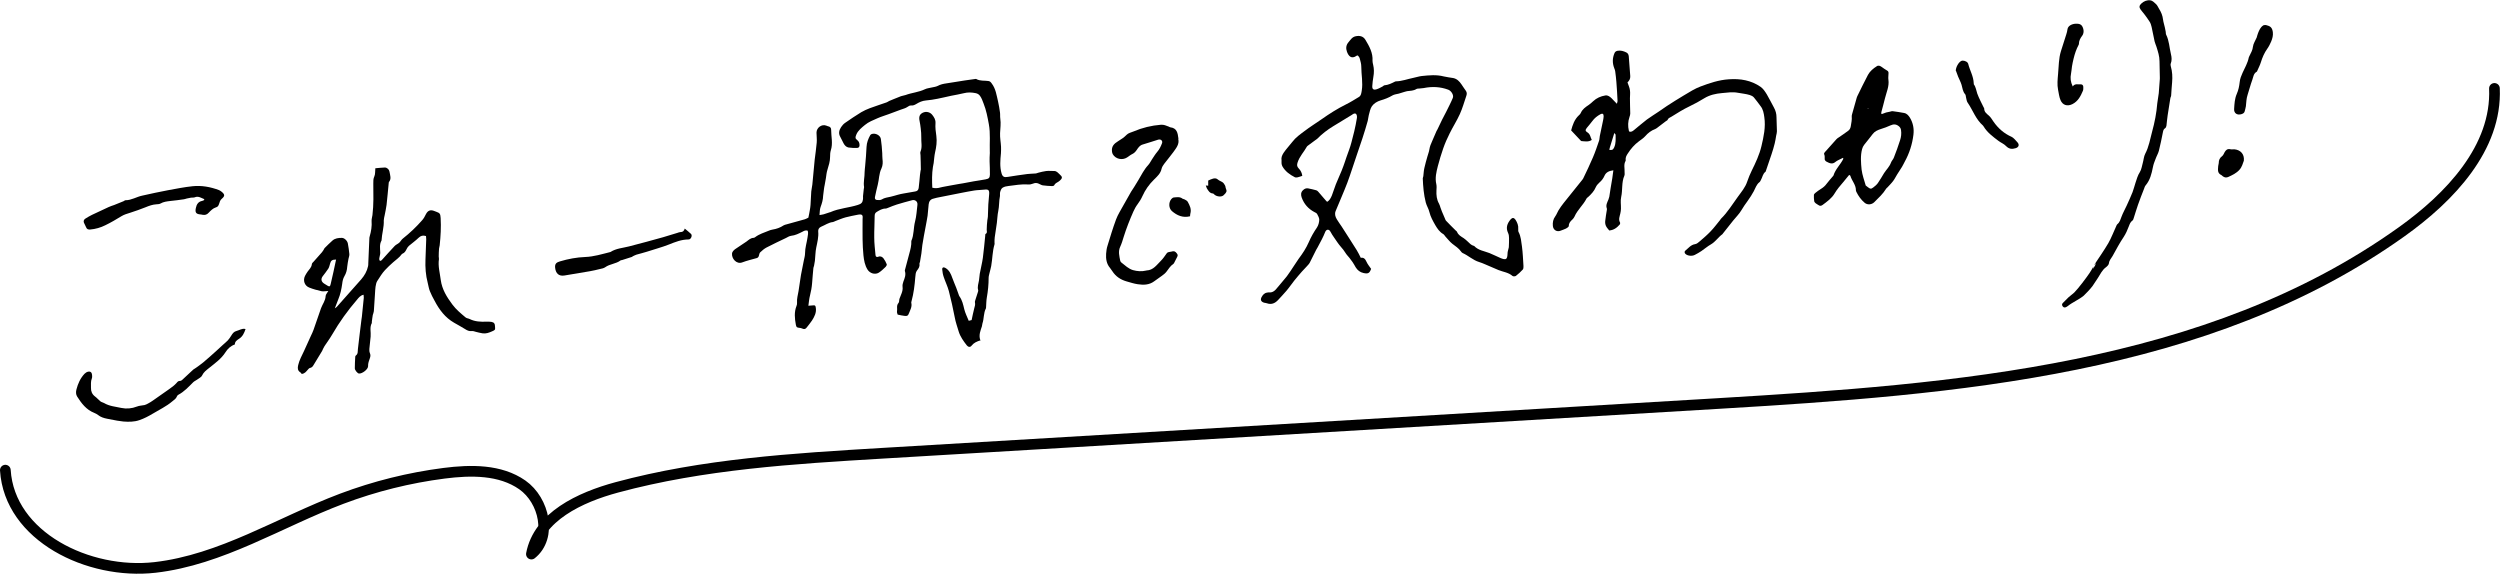 <?xml version="1.0" encoding="UTF-8"?>
<svg id="_レイヤー_2" data-name="レイヤー 2" xmlns="http://www.w3.org/2000/svg" viewBox="0 0 233.86 53.68">
  <defs>
    <style>
      .cls-1 {
        fill: #000;
        stroke-width: 0px;
      }

      .cls-2 {
        fill: none;
        stroke: #000;
        stroke-linecap: round;
        stroke-linejoin: round;
      }
    </style>
  </defs>
  <g id="_情報" data-name="情報">
    <g>
      <path class="cls-1" d="M91.74,31.83c-.37.11-.65.24-.86.51-.12.16-.31.13-.44-.03-.31-.4-.61-.81-.76-1.3-.13-.44-.29-.88-.37-1.33-.16-.82-.34-1.64-.55-2.45-.12-.45-.33-.87-.48-1.32-.08-.23-.12-.47-.14-.7-.02-.19.12-.25.29-.15.37.21.52.56.65.93.11.31.25.62.37.93.08.2.15.41.22.61.02.06.04.14.08.19.26.36.35.78.45,1.2.09.37.27.72.42,1.09.13-.03.21-.06.27-.07.08-.38.15-.73.24-1.08.05-.19.12-.37.07-.57-.01-.05,0-.12.02-.17.08-.26.17-.52.25-.78.02-.07.05-.14.03-.2-.09-.32.03-.61.08-.92.04-.2.03-.41.07-.61.09-.5.22-.99.29-1.49.09-.68.15-1.37.22-2.05,0-.07,0-.17.04-.19.18-.1.1-.24.1-.39,0-.3.03-.59.06-.89.01-.11.05-.22.05-.34.02-.38.02-.76.04-1.14.02-.32.06-.64.08-.96.03-.38-.08-.47-.46-.42-.31.04-.62.03-.93.08-.39.06-.77.14-1.15.21-.79.15-1.58.31-2.37.47-.1.02-.2.06-.3.08-.29.06-.42.27-.45.54-.04.35-.06.71-.1,1.06-.05.34-.12.68-.18,1.01-.11.58-.22,1.15-.31,1.73-.04.26-.05.53-.09.79-.04.26-.09.52-.13.78-.01.07-.06.14-.05.2.04.27-.09.43-.24.63-.12.15-.13.4-.15.61-.06.76-.15,1.51-.35,2.24-.01.06-.04.12-.02.17.08.36-.1.65-.22.96-.09.24-.16.28-.41.25-.2-.02-.41-.07-.65-.12-.02-.09-.08-.2-.06-.3.05-.26-.08-.54.14-.79.08-.08.05-.26.09-.39.06-.17.14-.34.2-.51.07-.19.12-.39.09-.61-.02-.16.02-.34.08-.5.12-.31.25-.62.14-.97-.02-.05,0-.11.02-.17.13-.48.25-.95.38-1.43.11-.4.22-.8.2-1.22.26-.58.19-1.22.35-1.82.13-.51.16-1.04.22-1.56.02-.19-.05-.34-.23-.42-.07-.03-.16-.03-.23-.02-.49.13-.98.26-1.46.41-.27.08-.54.2-.8.3-.09.03-.17.08-.26.08-.32,0-.57.16-.82.31-.14.08-.2.2-.2.37,0,.68-.05,1.36-.04,2.03,0,.55.07,1.1.12,1.65.01.16.14.2.25.15.21-.09.37,0,.49.14.13.17.23.36.31.56.02.06-.04.18-.1.24-.21.2-.41.4-.65.55-.35.21-.82.06-1.04-.28-.26-.41-.34-.88-.39-1.35-.05-.49-.07-.99-.08-1.48-.01-.63,0-1.26,0-1.9,0-.07.01-.14.01-.21,0-.16-.09-.23-.24-.23-.08,0-.16.02-.24.03-.37.08-.75.14-1.11.24-.33.09-.65.23-.97.35-.08.03-.15.08-.22.09-.41.04-.74.29-1.11.44-.19.08-.29.25-.27.44.05.51-.08,1-.18,1.49-.09.41-.08.84-.13,1.26-.02.16-.05.31-.08.46-.01.07-.05.13-.06.2-.04.47-.09.94-.12,1.41-.03.4-.1.79-.2,1.18-.08.3-.1.61-.15.95.15-.01.27-.02.39-.03.23-.03.28,0,.31.25.06.44-.14.81-.36,1.16-.15.23-.33.44-.5.66-.1.14-.23.18-.4.1-.08-.04-.17-.06-.26-.07-.26-.03-.3-.05-.35-.29-.11-.59-.17-1.18.06-1.76.04-.09.06-.2.05-.3-.03-.37.08-.73.14-1.09.09-.51.14-1.02.23-1.52.08-.44.18-.88.26-1.32.05-.24.12-.47.12-.71,0-.5.16-.97.23-1.46.03-.21.09-.43.02-.64-.2-.07-.35.02-.5.1-.34.17-.67.34-1.06.38-.16.02-.32.12-.47.2-.61.29-1.22.58-1.82.89-.21.11-.4.27-.58.44-.08.07-.11.2-.13.3-.03.12-.07.21-.2.25-.46.13-.93.24-1.38.41-.52.19-1-.36-.94-.86.02-.14.17-.3.3-.39.34-.25.72-.46,1.06-.71.2-.15.38-.33.65-.34.05,0,.11-.03.16-.07.38-.29.84-.42,1.27-.6.11-.04.22-.09.33-.1.38-.06.73-.18,1.06-.4.07-.05.17-.06.26-.09.58-.16,1.15-.31,1.73-.48.13-.04.25-.12.32-.15.05-.25.1-.46.13-.67.03-.17.06-.34.07-.51.03-.42.04-.85.07-1.27.02-.22.08-.43.1-.64.08-.78.14-1.56.22-2.33.06-.53.15-1.07.19-1.6.03-.31-.02-.62-.02-.93,0-.47.49-.82.91-.66.06.02.13.06.2.07.17.04.26.14.26.32,0,.64.18,1.28-.03,1.92-.06.19-.07.41-.07.62,0,.42-.13.81-.25,1.21-.08.25-.1.51-.14.77-.04.22-.08.45-.12.67-.02.11-.05.22-.06.34-.01.22-.07.43-.08.64-.01.38-.11.71-.24,1.06-.08.22-.07.47-.1.75.15-.03.27-.04.38-.07.2-.06.39-.13.58-.19.02,0,.05,0,.07-.02.82-.36,1.72-.4,2.56-.67.32-.1.44-.21.48-.54.01-.09,0-.18,0-.28.02-.22.05-.43.07-.65,0-.07.04-.14.03-.2-.08-.47.06-.93.05-1.4,0-.19.04-.39.05-.58.05-.59.11-1.19.13-1.78.02-.41.16-.76.35-1.1.03-.05.1-.1.16-.11.33-.1.78.13.83.47.07.44.1.89.13,1.34.01.17,0,.35.02.52.04.31.04.61-.1.91-.23.47-.21,1.01-.34,1.51-.1.38-.18.76-.26,1.14-.04.16.03.28.19.29.15.01.32.02.44-.05.27-.17.56-.19.85-.26.22-.05.44-.12.66-.18.18-.05.36-.09.54-.12.36-.07.72-.13,1.09-.19.21-.03.3-.16.32-.35.05-.4.08-.8.12-1.2.01-.13.03-.25.05-.37,0-.05.03-.09.03-.13,0-.45-.02-.89-.03-1.34,0-.11-.05-.24,0-.34.18-.44.05-.89.07-1.33.01-.27-.02-.55-.05-.83-.03-.24-.06-.48-.11-.71-.08-.38,0-.61.29-.76.34-.17.71-.05.9.2.17.22.32.44.3.77-.03.4.02.8.08,1.2.07.52,0,1.03-.12,1.54-.07.32-.09.66-.13.99-.02.12-.05.24-.07.37-.1.64-.09,1.28-.06,1.94.27.07.51.05.75-.02.14-.04.29-.06.43-.09.18-.03.36-.07.54-.1.26-.05.52-.09.78-.14.12-.02.25-.04.37-.06.34-.06.68-.13,1.02-.19.36-.06.73-.11,1.09-.18.32-.06.4-.14.41-.45.01-.41-.02-.82-.03-1.24,0-.24,0-.48.02-.72,0-.05.01-.09,0-.14-.03-.87.07-1.75-.09-2.61-.12-.65-.24-1.31-.49-1.93-.1-.25-.17-.49-.33-.71-.1-.14-.22-.22-.39-.26-.38-.08-.75-.1-1.13,0-.39.1-.79.16-1.18.24-.43.09-.85.2-1.28.28-.36.07-.72.13-1.09.16-.34.03-.62.16-.9.33-.15.09-.3.16-.49.14-.13-.01-.22.06-.33.13-.18.13-.42.18-.63.26-.38.14-.75.28-1.13.42-.35.13-.7.23-1.04.38-.41.18-.85.35-1.18.63-.3.25-.65.51-.81.91-.1.25-.12.35.09.51.14.11.2.24.21.41.02.18-.04.31-.21.32-.27.01-.55,0-.82-.04-.21-.04-.36-.2-.46-.39-.11-.2-.2-.42-.31-.61-.19-.33-.1-.63.08-.91.1-.15.23-.3.38-.4.49-.34.99-.68,1.5-.99.25-.15.53-.27.81-.38.52-.19,1.04-.36,1.56-.54.09-.03.16-.09.24-.13.13-.06.27-.11.41-.17.23-.09.46-.19.7-.28.14-.05.29-.06.43-.11.59-.22,1.23-.26,1.81-.54.2-.1.44-.11.66-.17.18-.04.37-.06.53-.14.26-.14.53-.2.82-.24.57-.08,1.14-.19,1.7-.27.33-.05.66-.09.99-.14.03,0,.08-.02.1,0,.36.21.76.13,1.14.19.16.02.23.12.31.23.38.5.45,1.1.59,1.68.08.33.13.68.18,1.02.03.19,0,.39.03.58.07.46,0,.91-.02,1.37-.02.42.07.85.09,1.27.01.2,0,.41-.01.62-.06.63-.12,1.25.06,1.87.09.31.24.39.57.33.61-.1,1.23-.19,1.84-.27.25-.03.5-.03.76-.05.09,0,.17-.05.26-.07.24-.06.49-.13.74-.16.26-.03.53,0,.79,0,.09,0,.2.06.27.12.12.1.23.22.34.33.1.1.09.21.01.31-.07.09-.16.17-.25.23-.15.1-.33.16-.41.35-.02.04-.12.07-.18.07-.3-.01-.59-.03-.89-.07-.13-.02-.25-.11-.38-.16-.18-.08-.34-.08-.53,0-.14.06-.31.09-.47.08-.62-.05-1.22.07-1.82.14-.19.02-.39.06-.55.16-.12.07-.19.25-.23.4-.04.11,0,.26-.02.38-.1.47-.06.95-.16,1.41-.08.36-.08.73-.13,1.1-.06.45-.14.91-.2,1.36-.02.16-.02.32-.02.48,0,.06.02.12,0,.17-.2.66-.19,1.36-.31,2.03-.04.22-.11.44-.16.66-.03.15-.08.29-.08.44,0,.62-.06,1.23-.17,1.85-.05.29-.05.6-.07.9,0,.03,0,.07-.01.1-.24.45-.17.96-.33,1.42-.03.09-.02.18-.05.27-.13.4-.31.8-.16,1.26Z"/>
      <path class="cls-1" d="M127.28,24.12c.3-.06.43.11.55.37.1.23.28.44.43.66-.15.42-.29.48-.71.39-.33-.07-.56-.26-.73-.53-.1-.17-.19-.34-.3-.5-.09-.13-.19-.26-.29-.39-.13-.16-.28-.31-.38-.48-.12-.2-.26-.37-.41-.54-.24-.27-.44-.59-.65-.89-.12-.17-.23-.34-.33-.53-.14-.28-.4-.24-.5.03-.08.23-.2.44-.3.66-.13.26-.26.51-.4.76-.04.08-.09.16-.14.24-.2.4-.39.8-.6,1.2-.07.14-.2.25-.3.37-.14.16-.3.31-.44.47-.24.28-.48.55-.71.84-.11.13-.21.27-.31.41-.14.18-.27.37-.42.54-.25.29-.52.58-.78.86-.29.31-.62.46-1.05.31-.07-.03-.16-.03-.24-.05-.3-.08-.4-.27-.25-.54.11-.2.26-.38.52-.41.05,0,.09-.03.14-.02.4.05.62-.2.84-.48.28-.35.59-.68.86-1.03.24-.31.44-.65.66-.97.15-.22.29-.44.44-.66.37-.49.7-.99.95-1.56.21-.49.47-.94.77-1.38.13-.2.2-.47.21-.71,0-.18-.11-.37-.2-.54-.05-.09-.17-.14-.27-.19-.56-.3-.95-.74-1.17-1.34-.09-.25-.1-.5.12-.7.13-.13.28-.2.47-.17.26.05.51.11.77.18.07.02.14.08.19.14.23.26.45.52.67.78.04.05.09.1.15.16.25-.14.35-.37.45-.6.14-.34.23-.7.37-1.04.17-.43.37-.84.54-1.27.12-.29.22-.58.32-.87.05-.13.08-.26.13-.39.16-.47.35-.92.47-1.4.08-.34.18-.68.26-1.02.1-.41.18-.83.25-1.25.02-.12,0-.31-.08-.38-.13-.11-.27,0-.4.09-.58.35-1.16.7-1.74,1.06-.54.33-1.04.71-1.49,1.17-.06.06-.15.1-.22.16-.23.17-.46.34-.69.51-.02.01-.04.03-.05.05-.28.51-.7.93-.88,1.5-.07.22-.07.38.11.56.19.19.3.43.33.69-.16.05-.3.11-.45.14-.08.02-.19.02-.26-.02-.47-.24-.88-.54-1.15-1.01-.05-.09-.07-.19-.08-.29-.01-.09.01-.19,0-.28-.04-.26.04-.45.19-.69.25-.37.56-.69.83-1.04.3-.4.73-.7,1.13-1,.51-.39,1.06-.73,1.59-1.1.74-.52,1.49-1,2.3-1.4.41-.2.8-.45,1.2-.69.21-.13.22-.36.26-.57.13-.76-.04-1.51-.04-2.27,0-.26-.08-.52-.15-.78-.03-.1-.11-.18-.17-.26-.07.01-.09,0-.11.02-.49.35-.76.04-.91-.37-.11-.31-.1-.61.15-.9.2-.23.33-.48.67-.55.38-.08.71,0,.91.34.36.6.71,1.22.66,1.96,0,.12.03.25.06.37.09.37.09.75.02,1.13-.05.28-.08.56-.1.85-.02.29.1.39.37.32.21-.06.4-.17.59-.27.06-.03.11-.1.17-.11.37-.03.68-.19,1-.35.02-.01.04-.02.07-.02.57-.01,1.1-.22,1.65-.33.26-.05.51-.14.78-.17.69-.07,1.37-.14,2.06.04.29.07.59.1.88.15.35.07.58.31.77.59.14.2.26.4.41.6.11.15.1.31.05.46-.2.58-.36,1.17-.61,1.72-.28.62-.65,1.19-.95,1.8-.23.46-.44.93-.61,1.42-.19.54-.35,1.09-.5,1.65-.14.55-.28,1.11-.14,1.7.04.18.02.39.01.58-.02.43.02.85.24,1.23.06.11.09.23.13.35.05.13.09.26.14.38.09.21.18.42.27.63.04.08.06.18.12.24.29.31.59.6.89.9.05.05.12.09.14.15.12.29.37.42.62.58.13.09.25.2.37.31.18.17.33.35.58.41.01,0,.02,0,.03.01.38.41.93.47,1.42.66.36.14.71.33,1.07.48.5.2.61.11.63-.43,0-.15.05-.29.08-.43.01-.06.04-.11.04-.17.01-.29.03-.57.02-.86,0-.16-.02-.33-.09-.47-.23-.49-.08-.89.24-1.27.16-.18.31-.17.45.03.17.26.29.55.26.88,0,.09-.01.2.03.27.23.43.25.91.32,1.37.08.6.1,1.21.14,1.82,0,.11,0,.25-.06.32-.2.22-.42.42-.65.6-.07.05-.26.06-.32,0-.38-.33-.87-.37-1.31-.55-.42-.17-.84-.36-1.26-.54-.18-.08-.36-.15-.55-.21-.57-.17-1-.6-1.54-.84-.06-.03-.11-.08-.15-.14-.21-.31-.53-.5-.82-.73-.24-.19-.43-.45-.64-.67-.07-.08-.12-.18-.2-.23-.35-.2-.56-.52-.75-.84-.22-.39-.44-.77-.55-1.22-.07-.31-.26-.59-.34-.9-.19-.74-.25-1.49-.28-2.25,0-.07.04-.13.05-.2.03-.26.04-.53.1-.78.08-.36.18-.71.28-1.06.06-.23.16-.46.19-.69.04-.26.14-.5.25-.74.14-.31.27-.63.41-.95.03-.06.07-.12.1-.18.14-.3.28-.6.43-.9.12-.25.26-.48.38-.73.21-.43.44-.86.62-1.3.11-.26-.15-.67-.43-.77-.75-.28-1.52-.31-2.3-.15-.12.02-.25.03-.38.04-.1.01-.22,0-.3.05-.27.17-.57.16-.87.2-.13.02-.26.08-.39.11-.13.04-.26.08-.39.12-.2.05-.42.07-.59.17-.35.21-.72.35-1.1.46-.33.1-.63.28-.82.55-.16.23-.21.55-.29.83-.05.18-.05.36-.1.54-.3,1.08-.66,2.15-1.03,3.21-.3.86-.56,1.73-.88,2.58-.34.89-.73,1.76-1.09,2.64-.11.27-.04.52.1.76.14.24.31.46.46.69.47.74.95,1.47,1.41,2.21.14.22.25.46.38.72Z"/>
      <path class="cls-1" d="M150.56,21.59c-.13-.17-.27-.3-.34-.47-.06-.14-.08-.31-.06-.46.03-.34.1-.68.15-1.02,0-.05.02-.1,0-.14-.12-.31.04-.57.15-.84.03-.08.06-.17.08-.26.04-.26.08-.52.12-.78.05-.32.11-.63.16-.95.04-.23.07-.47.1-.74-.38.05-.68.17-.83.51-.11.25-.26.45-.47.63-.13.12-.27.27-.34.43-.16.38-.42.65-.71.92-.06.05-.14.1-.17.17-.31.6-.84,1.04-1.11,1.66-.04.1-.12.2-.2.28-.18.17-.34.32-.34.61,0,.08-.15.18-.26.24-.15.08-.32.12-.48.19-.36.16-.71-.04-.75-.43-.03-.33.02-.63.23-.91.12-.16.18-.36.29-.54.15-.24.31-.48.49-.7.56-.71,1.14-1.42,1.71-2.13.04-.05.09-.11.12-.17.31-.65.63-1.3.91-1.97.22-.51.39-1.03.57-1.55.05-.14.04-.29.07-.44.1-.49.21-.99.31-1.48.02-.12.05-.25.05-.38,0-.23-.11-.29-.31-.18-.29.16-.55.36-.75.64-.16.23-.35.42-.52.64-.15.2-.14.29.07.42.27.17.27.46.4.7-.31.21-.64.13-.95.11-.06,0-.12-.09-.18-.15-.26-.27-.51-.55-.8-.85.13-.49.3-1.02.73-1.42.07-.06.14-.13.17-.21.15-.35.44-.55.74-.75.15-.1.29-.23.42-.35.32-.3.71-.47,1.14-.54.23-.04.42.11.58.26.15.15.3.31.5.52.03-.14.07-.22.06-.3-.03-.59-.06-1.17-.11-1.76-.02-.33-.07-.66-.11-.99-.01-.09-.05-.18-.08-.26-.19-.48-.19-.96.02-1.44.06-.13.15-.18.29-.21.29-.05.55.03.8.15.15.07.22.19.24.36.05.62.09,1.24.14,1.86.02.25-.1.44-.26.59.09.26.2.49.23.73.04.25,0,.5,0,.76,0,.47.02.94.03,1.41,0,.11-.03.22-.07.33-.15.43-.16.86-.06,1.29,0,.03.04.06.06.09.18.04.31-.06.43-.16.4-.32.79-.67,1.2-.98.35-.26.73-.48,1.09-.73,1.01-.72,2.08-1.36,3.15-1.99.25-.15.51-.26.78-.37.85-.32,1.71-.61,2.63-.67,1.08-.08,2.1.09,2.99.71.24.17.42.45.58.71.24.4.44.83.67,1.24.15.28.23.57.23.89,0,.44.04.87.04,1.31,0,.14-.04.27-.07.41-.04.25-.08.5-.14.74-.08.33-.18.66-.29.99-.17.52-.35,1.04-.53,1.56-.01.03-.02.08-.04.09-.26.19-.28.52-.43.77-.04.07-.07.16-.13.2-.29.22-.38.57-.54.86-.17.31-.36.61-.57.9-.21.29-.41.57-.59.88-.2.34-.5.63-.75.94-.32.4-.64.81-.96,1.21-.02.03-.04.06-.06.08-.39.28-.65.71-1.07.95-.32.18-.6.43-.9.63-.19.13-.39.24-.6.35-.25.14-.67.11-.88-.08-.1-.09-.12-.23-.02-.31.29-.23.51-.55.92-.61.16-.02.32-.17.45-.28.35-.3.7-.6,1.01-.93.31-.32.57-.68.86-1.03.04-.04.06-.1.1-.14.62-.6,1.06-1.35,1.57-2.04.32-.45.7-.88.88-1.43.12-.35.26-.7.43-1.04.36-.73.71-1.47.9-2.27.21-.89.41-1.79.27-2.72-.05-.36-.11-.73-.35-1.03-.21-.27-.4-.56-.63-.82-.09-.1-.24-.18-.38-.22-.36-.11-.74-.14-1.11-.21-.52-.1-1.01-.01-1.5.03-.57.05-1.13.17-1.64.48-.45.28-.91.53-1.39.76-.59.28-1.14.63-1.69.97-.14.09-.3.12-.36.3-.02.05-.11.08-.16.12-.24.18-.47.36-.71.54-.09.07-.18.15-.28.19-.38.14-.68.37-.94.67-.17.19-.39.33-.59.48-.42.31-.76.7-1.04,1.14-.12.18-.23.37-.2.61,0,.02,0,.05,0,.07-.21.34-.08.72-.1,1.08,0,.1.02.22-.02.31-.28.64-.15,1.34-.3,2-.08.35-.01.73-.02,1.1,0,.15-.03.29-.06.44-.06.28-.19.55-.03.84.03.05.01.15-.02.19-.27.31-.58.54-1,.56ZM150.54,14.02c.26.04.35,0,.46-.24.17-.38.13-.78.13-1.17,0-.04-.06-.08-.12-.17-.15.47-.28.9-.41,1.33-.03.08-.04.17-.06.26Z"/>
      <path class="cls-1" d="M35.11,15.74c.32-.03.6-.06.89-.07.2,0,.4.17.44.42.05.31.19.63-.05.93-.03.03-.03.09-.03.13-.07.67-.12,1.35-.2,2.02-.04.33-.12.65-.18.98-.03.16-.08.32-.08.47.03.64-.18,1.25-.21,1.88-.21.36-.13.76-.12,1.15,0,.17-.07.34-.09.51-.01.07,0,.17.03.21.09.08.16,0,.23-.07.39-.43.78-.87,1.18-1.29.12-.13.3-.19.43-.31.12-.11.2-.28.33-.38.66-.52,1.27-1.1,1.82-1.73.14-.16.25-.36.34-.55.18-.35.43-.45.79-.3.05.02.11.04.16.06.37.13.4.2.43.6.05.85,0,1.7-.09,2.55-.01.1-.05.2-.06.3-.02.25-.03.5-.03.75,0,.08.03.16.02.24-.1.66.09,1.3.17,1.95.12.89.57,1.6,1.09,2.3.35.47.79.83,1.23,1.2.1.09.27.09.4.16.49.24,1.01.26,1.54.24.16,0,.32-.01.48.02.26.05.33.16.34.48.02.27,0,.28-.27.4-.29.13-.58.24-.9.19-.21-.03-.42-.09-.63-.14-.12-.03-.25-.09-.37-.07-.25.03-.44-.06-.64-.19-.33-.21-.68-.39-1.02-.59-.84-.48-1.39-1.22-1.83-2.06-.16-.29-.32-.59-.44-.9-.1-.24-.13-.51-.2-.77-.19-.72-.24-1.45-.21-2.19.02-.63.05-1.26.07-1.89,0-.1-.02-.2-.02-.3-.29-.09-.49-.03-.69.16-.28.27-.6.5-.9.75-.09.08-.17.19-.22.3-.09.18-.18.35-.37.43-.03.01-.07.03-.09.06-.22.31-.53.51-.8.75-.27.23-.52.48-.77.74-.13.14-.25.3-.36.46-.13.19-.25.38-.37.57-.04.07-.07.14-.09.22-.11.4-.09.81-.13,1.22-.04.46-.05.92-.09,1.37-.01.12-.07.24-.1.36-.04.21-.06.43-.09.65,0,.03.01.08,0,.1-.22.4-.07.84-.11,1.26-.03.39-.09.78-.12,1.16-.01.13,0,.27.05.39.07.16.06.31,0,.47-.09.24-.18.49-.17.76,0,.29-.56.72-.86.68-.13-.02-.38-.31-.38-.49,0-.36.02-.71.04-1.07,0-.04.02-.1.05-.12.23-.16.17-.39.2-.62.1-.91.22-1.82.33-2.74.01-.09.03-.18.04-.27.06-.59.12-1.19.18-1.78,0-.08-.01-.17-.02-.28-.3.06-.46.28-.61.46-.87,1.01-1.65,2.09-2.32,3.25-.22.38-.48.73-.72,1.09-.05.08-.09.16-.13.24-.04.07-.06.15-.1.22-.27.45-.55.9-.82,1.35-.07.12-.16.21-.32.24-.08.02-.16.12-.22.19-.14.15-.25.33-.55.37-.02-.03-.06-.11-.13-.15-.26-.17-.26-.4-.2-.67.11-.48.35-.9.55-1.33.22-.47.43-.94.64-1.41.09-.19.18-.37.25-.57.24-.67.46-1.35.7-2.02.14-.38.41-.7.43-1.13,0-.15.15-.29.25-.48-.25,0-.45.06-.63.02-.39-.09-.78-.19-1.15-.34-.44-.17-.61-.66-.4-1.09.07-.14.16-.28.25-.41.15-.21.36-.39.39-.68,0-.09.1-.18.17-.25.26-.29.52-.58.78-.88.05-.06.1-.13.14-.2.04-.06.06-.13.1-.18.24-.24.48-.48.74-.71.25-.22.56-.25.88-.25.23,0,.51.26.56.53.06.33.11.66.14.99.01.14-.05.29-.08.43-.04.25-.1.5-.12.75-.02.32-.1.61-.26.88-.13.22-.18.46-.21.72-.07.5-.17.99-.37,1.46-.1.25-.2.51-.32.83.09-.07.15-.09.18-.13.77-.86,1.53-1.72,2.29-2.58.31-.36.54-.76.64-1.23.02-.08.02-.16.02-.24.04-.78.07-1.56.1-2.34,0-.07.01-.14.03-.2.14-.48.22-.96.18-1.46-.01-.18.06-.36.08-.54.12-.98.09-1.97.08-2.96,0-.23-.01-.44.1-.67.09-.19.06-.45.09-.74ZM31.43,24.28c-.36,0-.48.1-.55.37-.05.16-.08.34-.17.48-.16.25-.35.48-.53.72-.18.25-.13.5.13.67.11.07.21.14.32.2.19.12.25.08.3-.14.08-.38.18-.76.26-1.14.08-.38.16-.76.25-1.17Z"/>
      <path class="cls-1" d="M172.98,16.36c-.19.23-.37.45-.55.67-.29.34-.58.67-.81,1.06-.27.46-.71.77-1.14,1.09-.13.09-.25.1-.38,0-.08-.06-.18-.1-.26-.17-.06-.05-.12-.12-.13-.19-.03-.19-.04-.39-.03-.58,0-.07.07-.14.13-.19.17-.14.35-.27.53-.38.21-.13.39-.28.53-.48.17-.23.37-.44.55-.66.03-.04.07-.07.09-.11.18-.6.66-1.02.92-1.56,0-.02,0-.04-.02-.1-.15.07-.29.14-.43.21-.1.05-.21.11-.29.18-.3.26-.58.1-.85-.04-.07-.04-.15-.14-.15-.22,0-.17.02-.33-.06-.49-.01-.03.02-.09.04-.12.03-.05.07-.09.11-.13.34-.38.67-.76,1.01-1.13.06-.07.14-.12.22-.17.29-.2.59-.4.87-.61.14-.1.22-.24.25-.43.05-.31.12-.61.09-.92,0-.07.01-.14.03-.2.14-.52.29-1.04.44-1.56.01-.04.03-.09.05-.13.33-.67.65-1.34,1-2,.19-.35.5-.6.83-.81.15-.1.31-.03.45.07.17.12.33.24.51.34.11.06.14.15.13.26,0,.2-.04.4-.01.59.09.62-.18,1.17-.32,1.74-.1.42-.22.84-.33,1.26-.03.1-.04.18.03.22.16-.06.28-.11.41-.15.11-.03.22-.05.34-.07.09-.02.18-.06.27-.05.36.05.73.1,1.08.17.25.05.41.24.54.45.29.49.39,1.02.32,1.59-.11.89-.38,1.73-.81,2.51-.09.16-.16.33-.26.49-.15.24-.31.48-.46.72-.12.19-.22.41-.36.59-.16.22-.36.41-.54.61-.04.04-.09.07-.12.12-.3.49-.72.87-1.11,1.26-.24.24-.64.28-.9.06-.33-.28-.58-.62-.77-1.01-.02-.05-.05-.11-.05-.16.01-.52-.39-.89-.52-1.36,0-.02-.04-.03-.11-.08ZM174.55,17.37s.11.08.18.14c.22.17.29.19.51.02.15-.11.31-.25.42-.4.21-.3.39-.62.58-.93.21-.33.51-.6.65-.99.06-.17.21-.3.27-.47.21-.54.41-1.07.58-1.62.1-.3.14-.63.09-.95-.02-.15-.08-.25-.19-.35-.25-.21-.5-.23-.8-.09-.29.14-.59.24-.9.34-.3.1-.57.21-.77.48-.25.34-.53.66-.79,1-.09.11-.15.25-.19.39-.17.63-.11,1.28-.05,1.92.03.26.1.52.17.77.06.23.14.46.22.73ZM174.78,10.15s-.03-.03-.04-.04c0,.02-.02.03-.03.05,0,0,.02.02.02.02.02,0,.03-.02.05-.03Z"/>
      <path class="cls-1" d="M195.92,24.75c.44-.67.91-1.33,1.31-2.02.28-.49.48-1.04.72-1.55.03-.07.06-.16.12-.21.23-.19.29-.45.39-.71.13-.35.32-.68.48-1.03.19-.42.38-.83.55-1.26.11-.28.17-.57.27-.86.12-.34.2-.69.41-1.01.16-.25.19-.58.28-.88.08-.28.09-.58.22-.83.35-.66.46-1.38.65-2.08.24-.87.41-1.75.48-2.64.03-.32.11-.63.14-.95.04-.45.07-.89.1-1.34,0-.06,0-.11,0-.17,0-.49-.03-.98-.03-1.48,0-.48-.15-.92-.29-1.37-.05-.16-.13-.32-.17-.49-.1-.45-.18-.9-.28-1.35-.04-.17-.09-.34-.18-.48-.16-.26-.35-.51-.53-.75-.1-.14-.23-.26-.32-.4-.15-.21-.13-.37.06-.55.24-.23.54-.35.85-.31.19.02.37.2.53.35.12.11.19.28.28.43.2.31.34.65.38,1.02.03.25.12.49.17.74.03.13.05.27.08.4.02.09,0,.19.04.27.29.58.3,1.22.45,1.83.07.29.1.59-.02.88-.03.08-.01.18.01.27.14.48.16.97.12,1.47-.04.41-.06.82-.09,1.23,0,.1-.07.19-.08.29-.09.53-.17,1.06-.25,1.59-.05.32-.07.64-.11.95-.01.09-.06.2-.12.24-.15.09-.18.22-.21.37-.12.59-.23,1.17-.38,1.75-.07.26-.22.5-.31.76-.1.25-.2.51-.25.78-.12.6-.26,1.19-.67,1.68-.08.09-.12.22-.16.34-.19.49-.39.98-.56,1.48-.14.4-.26.81-.39,1.21-.03.1-.06.22-.13.27-.2.14-.26.34-.34.54-.13.35-.28.69-.49,1.01-.38.56-.69,1.16-1.02,1.75-.12.22-.32.4-.35.69-.01.14-.16.29-.28.38-.36.26-.53.66-.76,1.01-.16.25-.32.5-.49.74-.19.27-.74.83-.83.91-.43.36-1.06.62-1.49.97-.06.05-.14.09-.21.12-.13.04-.23-.02-.29-.13-.06-.11-.05-.2.06-.3.18-.16.33-.35.51-.51.17-.16.38-.29.55-.46.35-.35,1.1-1.34,1.41-1.8.14-.2.25-.41.37-.62-.01.05-.02.1-.05.22q.27-.37.29-.57c-.04.08-.07.12-.1.17Z"/>
      <path class="cls-1" d="M110.22,13c.12.49-.2.86-.47,1.24-.27.37-.57.72-.85,1.09-.1.13-.2.29-.24.45-.09.45-.42.73-.71,1.02-.46.45-.82.96-1.08,1.54-.12.27-.28.53-.46.77-.16.21-.28.44-.39.68-.34.77-.65,1.55-.9,2.35-.1.32-.19.64-.33.94-.21.44-.08.88,0,1.31.01.06.06.13.11.17.35.27.67.59,1.09.71.4.11.81.14,1.23.04.01,0,.02-.01.03-.01.64-.02.96-.53,1.35-.91.2-.2.36-.44.53-.68.11-.16.28-.13.43-.17.27-.08.37-.04.53.17.08.1.1.19.03.32-.09.16-.16.33-.25.49-.03.06-.06.14-.11.17-.28.18-.44.46-.64.72-.12.16-.29.29-.46.41-.23.17-.47.33-.7.5-.46.34-.99.35-1.52.27-.36-.05-.71-.17-1.07-.27-.55-.16-1-.46-1.31-.94-.07-.11-.14-.21-.22-.31-.33-.38-.4-.85-.37-1.33.02-.25.05-.51.13-.75.25-.82.5-1.65.8-2.46.17-.46.45-.88.68-1.31.24-.43.48-.86.73-1.29.09-.15.19-.29.28-.43.13-.21.27-.43.39-.64.29-.48.53-.99.92-1.41.15-.16.24-.36.36-.54.16-.24.31-.49.49-.7.21-.24.34-.52.45-.81.07-.18-.05-.35-.24-.35-.03,0-.07,0-.1.01-.49.15-.98.32-1.47.46-.27.08-.41.29-.55.5-.11.16-.23.3-.42.39-.17.08-.32.21-.49.32-.45.29-1.08.15-1.34-.31-.04-.07-.06-.17-.07-.25-.06-.47.19-.73.57-.96.28-.17.56-.35.8-.6.15-.16.42-.22.64-.31.82-.35,1.68-.56,2.57-.63.27-.02.49.08.72.17.05.02.1.06.16.07.61.07.69.53.75,1.02,0,.02,0,.05,0,.1Z"/>
      <path class="cls-1" d="M22.97,30.78c-.13.38-.27.69-.59.9-.2.13-.42.27-.41.54-.39.14-.67.4-.87.72-.4.63-.99,1.04-1.55,1.49-.25.2-.5.38-.65.7-.08.17-.32.27-.49.4-.11.08-.24.13-.34.23-.43.43-.84.88-1.39,1.17-.06.03-.11.09-.13.15-.08.22-.27.33-.44.47-.55.47-1.2.77-1.81,1.14-.4.24-.82.46-1.26.61-.48.17-1,.17-1.5.13-.19-.02-.39-.05-.58-.08-.31-.06-.63-.12-.94-.18-.31-.06-.6-.15-.85-.35-.11-.08-.23-.15-.36-.2-.74-.29-1.19-.89-1.59-1.52-.13-.2-.13-.44-.07-.67.14-.54.36-1.04.75-1.46.09-.09.22-.18.34-.2.22-.05.35.07.37.29.01.11.02.24-.02.34-.12.29-.07.59-.08.88-.01.32.1.6.38.81.18.13.33.32.51.46.09.07.22.09.33.15.5.3,1.07.34,1.62.46.48.1.98.06,1.46-.13.22-.09.47-.09.71-.14.12-.03.23-.09.34-.15.15-.08.3-.17.44-.27.48-.33.96-.67,1.44-1.01.15-.11.3-.21.45-.33.11-.09.22-.19.32-.3.09-.11.17-.21.34-.2.07,0,.15-.05.2-.1.35-.32.69-.64,1.03-.96.06-.05.14-.08.2-.13.24-.17.49-.34.72-.53.42-.35.83-.72,1.24-1.09.21-.18.4-.38.61-.56.15-.14.32-.27.46-.42.12-.13.22-.28.32-.44.13-.21.24-.38.52-.45.23-.06.45-.21.71-.19.04,0,.09.01.16.03Z"/>
      <path class="cls-1" d="M19.11,18.63c-.29-.11-.55-.32-.9-.17-.1.04-.23.01-.34.03-.13.02-.26.05-.4.08-.09.02-.17.06-.26.07-.42.06-.84.12-1.27.16-.32.04-.64.07-.93.24-.1.06-.24.06-.37.07-.36.02-.69.14-1.03.28-.47.18-.94.36-1.43.51-.29.09-.57.17-.83.33-.49.3-.98.59-1.5.84-.44.22-.92.36-1.42.4-.17.01-.31-.02-.38-.22-.05-.15-.15-.28-.2-.42-.06-.16,0-.3.15-.39.2-.12.39-.24.6-.34.52-.25,1.04-.49,1.56-.73.17-.08.34-.13.51-.19.3-.12.59-.24.89-.36.06-.03.12-.09.18-.09.56,0,1.03-.32,1.56-.43.81-.18,1.62-.36,2.43-.51.76-.14,1.52-.29,2.28-.37.84-.09,1.67.06,2.47.36.08.03.16.09.23.14.33.26.35.41.03.68-.16.13-.19.31-.25.48-.06.16-.1.27-.32.33-.24.07-.46.29-.65.49-.17.19-.35.23-.58.19-.06-.01-.11-.03-.17-.03-.43-.03-.54-.18-.45-.6.07-.34.22-.6.6-.67.06-.01.12-.05.18-.08,0-.02,0-.05,0-.07Z"/>
      <path class="cls-1" d="M64.04,21.37c.23.2.43.34.6.51.13.13.03.43-.14.5-.03.01-.07.02-.1.02-.65,0-1.24.24-1.82.47-.68.27-1.39.45-2.08.68-.32.11-.64.17-.96.27-.12.04-.23.1-.34.15-.03.01-.05.05-.08.06-.31.1-.63.2-.94.3-.04.01-.1,0-.13.03-.43.33-1,.32-1.44.64-.14.1-.34.13-.51.17-.3.07-.6.15-.91.2-.79.14-1.59.27-2.38.4-.52.09-.82-.18-.88-.71-.05-.42.16-.52.45-.61.77-.23,1.56-.38,2.37-.41.8-.03,1.56-.27,2.33-.46.01,0,.02,0,.03-.01.53-.34,1.15-.37,1.73-.52.55-.14,1.09-.29,1.63-.43.52-.14,1.04-.28,1.56-.43.45-.13.9-.27,1.35-.41.09-.03.18-.07.27-.07.21,0,.34-.09.41-.34Z"/>
      <path class="cls-1" d="M193.89,8.09c.2-.3.49-.18.75-.2.14-.01.24.09.24.24,0,.13.01.26-.04.37-.21.5-.46.98-.98,1.24-.46.23-.91.11-1.11-.37-.13-.3-.16-.64-.23-.97-.1-.49-.04-.98,0-1.48.07-.72.05-1.44.27-2.14.17-.52.34-1.05.5-1.57.05-.15.09-.31.11-.47.04-.34.45-.51.76-.52.43-.02.59.1.7.42.08.23.07.5-.09.71-.17.23-.3.46-.3.75,0,.03-.01.07-.03.1-.22.41-.36.84-.47,1.29-.06.24-.11.49-.15.73-.04.23-.04.46-.09.68-.08.39-.04.77.15,1.16Z"/>
      <path class="cls-1" d="M182.95,6.63c0-.33.25-.8.52-.93.16-.08.48.02.59.17.02.03.04.06.05.09.15.62.5,1.17.52,1.83,0,.03,0,.08.01.1.19.25.22.57.32.86.16.44.39.86.59,1.28.02.04.06.08.06.12,0,.32.21.47.43.66.18.15.3.37.44.57.44.63.99,1.11,1.69,1.42.09.04.17.11.24.18.1.09.18.2.28.3.23.23.18.48-.13.58-.34.11-.63.09-.91-.2-.2-.21-.5-.32-.73-.5-.51-.39-1.03-.77-1.37-1.34-.02-.03-.04-.06-.06-.08-.67-.58-.94-1.43-1.43-2.14-.09-.13-.11-.32-.15-.49-.03-.1-.02-.23-.08-.29-.23-.26-.25-.58-.34-.89-.08-.26-.21-.5-.32-.76-.07-.18-.13-.36-.2-.54Z"/>
      <path class="cls-1" d="M212,2.36c.4.08.55.24.61.64.04.31-.04.6-.15.87-.1.24-.22.48-.37.69-.28.39-.46.82-.6,1.27-.08.26-.21.51-.32.76-.02.04-.03.1-.07.12-.3.17-.31.49-.41.76-.17.46-.29.94-.44,1.4-.12.36-.12.71-.16,1.07-.02.15-.07.29-.1.43-.03.18-.15.26-.32.31-.39.12-.71-.08-.68-.49.03-.48.05-.95.25-1.41.15-.34.23-.72.27-1.1.03-.32.15-.6.27-.87.21-.47.48-.91.58-1.43.01-.05.05-.1.07-.16.13-.27.29-.53.32-.85.03-.29.23-.57.35-.86.05-.14.07-.29.13-.42.11-.27.22-.54.48-.71.07-.05.19-.03.29-.04Z"/>
      <path class="cls-1" d="M209.9,15.03c-.1.26-.17.59-.42.86-.29.32-.66.49-1.03.66-.18.09-.36.06-.52-.06-.05-.03-.08-.09-.13-.11-.4-.18-.32-.52-.3-.85,0-.09.05-.18.05-.27,0-.27.08-.48.31-.65.11-.08.17-.24.24-.37.12-.21.26-.34.53-.28.13.03.28,0,.41.01.54.06.92.44.86,1.05Z"/>
      <path class="cls-1" d="M111.33,20.23c-.68.17-1.22-.07-1.7-.48-.31-.27-.33-.8-.06-1.13.06-.07.16-.15.25-.15.27-.02.55-.08.79.11.05.04.13.03.19.07.11.06.24.12.3.22.19.34.37.69.25,1.11-.02.08-.02.16-.03.27Z"/>
      <path class="cls-1" d="M112.78,17.35c.1,0,.15.01.24.02,0-.15,0-.29,0-.48.14-.06.29-.14.45-.18.15-.04.3-.05.45.08.13.12.32.17.47.28.09.07.15.19.21.29.03.06.04.13.05.2.03.12.11.26.08.35-.05.14-.17.27-.29.37-.19.16-.6.12-.82-.06-.05-.04-.11-.12-.16-.12-.3-.02-.42-.25-.56-.47-.05-.08-.06-.18-.11-.3Z"/>
    </g>
    <path class="cls-2" d="M.5,43.98c.39,6.22,7.8,9.81,14,9.1s11.65-4.23,17.48-6.43c3.08-1.16,6.3-1.96,9.56-2.38,2.5-.32,5.25-.36,7.32,1.09,2.07,1.45,2.82,4.9.85,6.47.66-3.51,4.55-5.31,7.99-6.24,8.07-2.18,16.49-2.69,24.84-3.19,26.04-1.55,52.09-3.1,78.13-4.65,22.26-1.33,45.83-3.1,63.98-16.06,4.53-3.23,8.93-7.86,8.69-13.42"/>
  </g>
</svg>